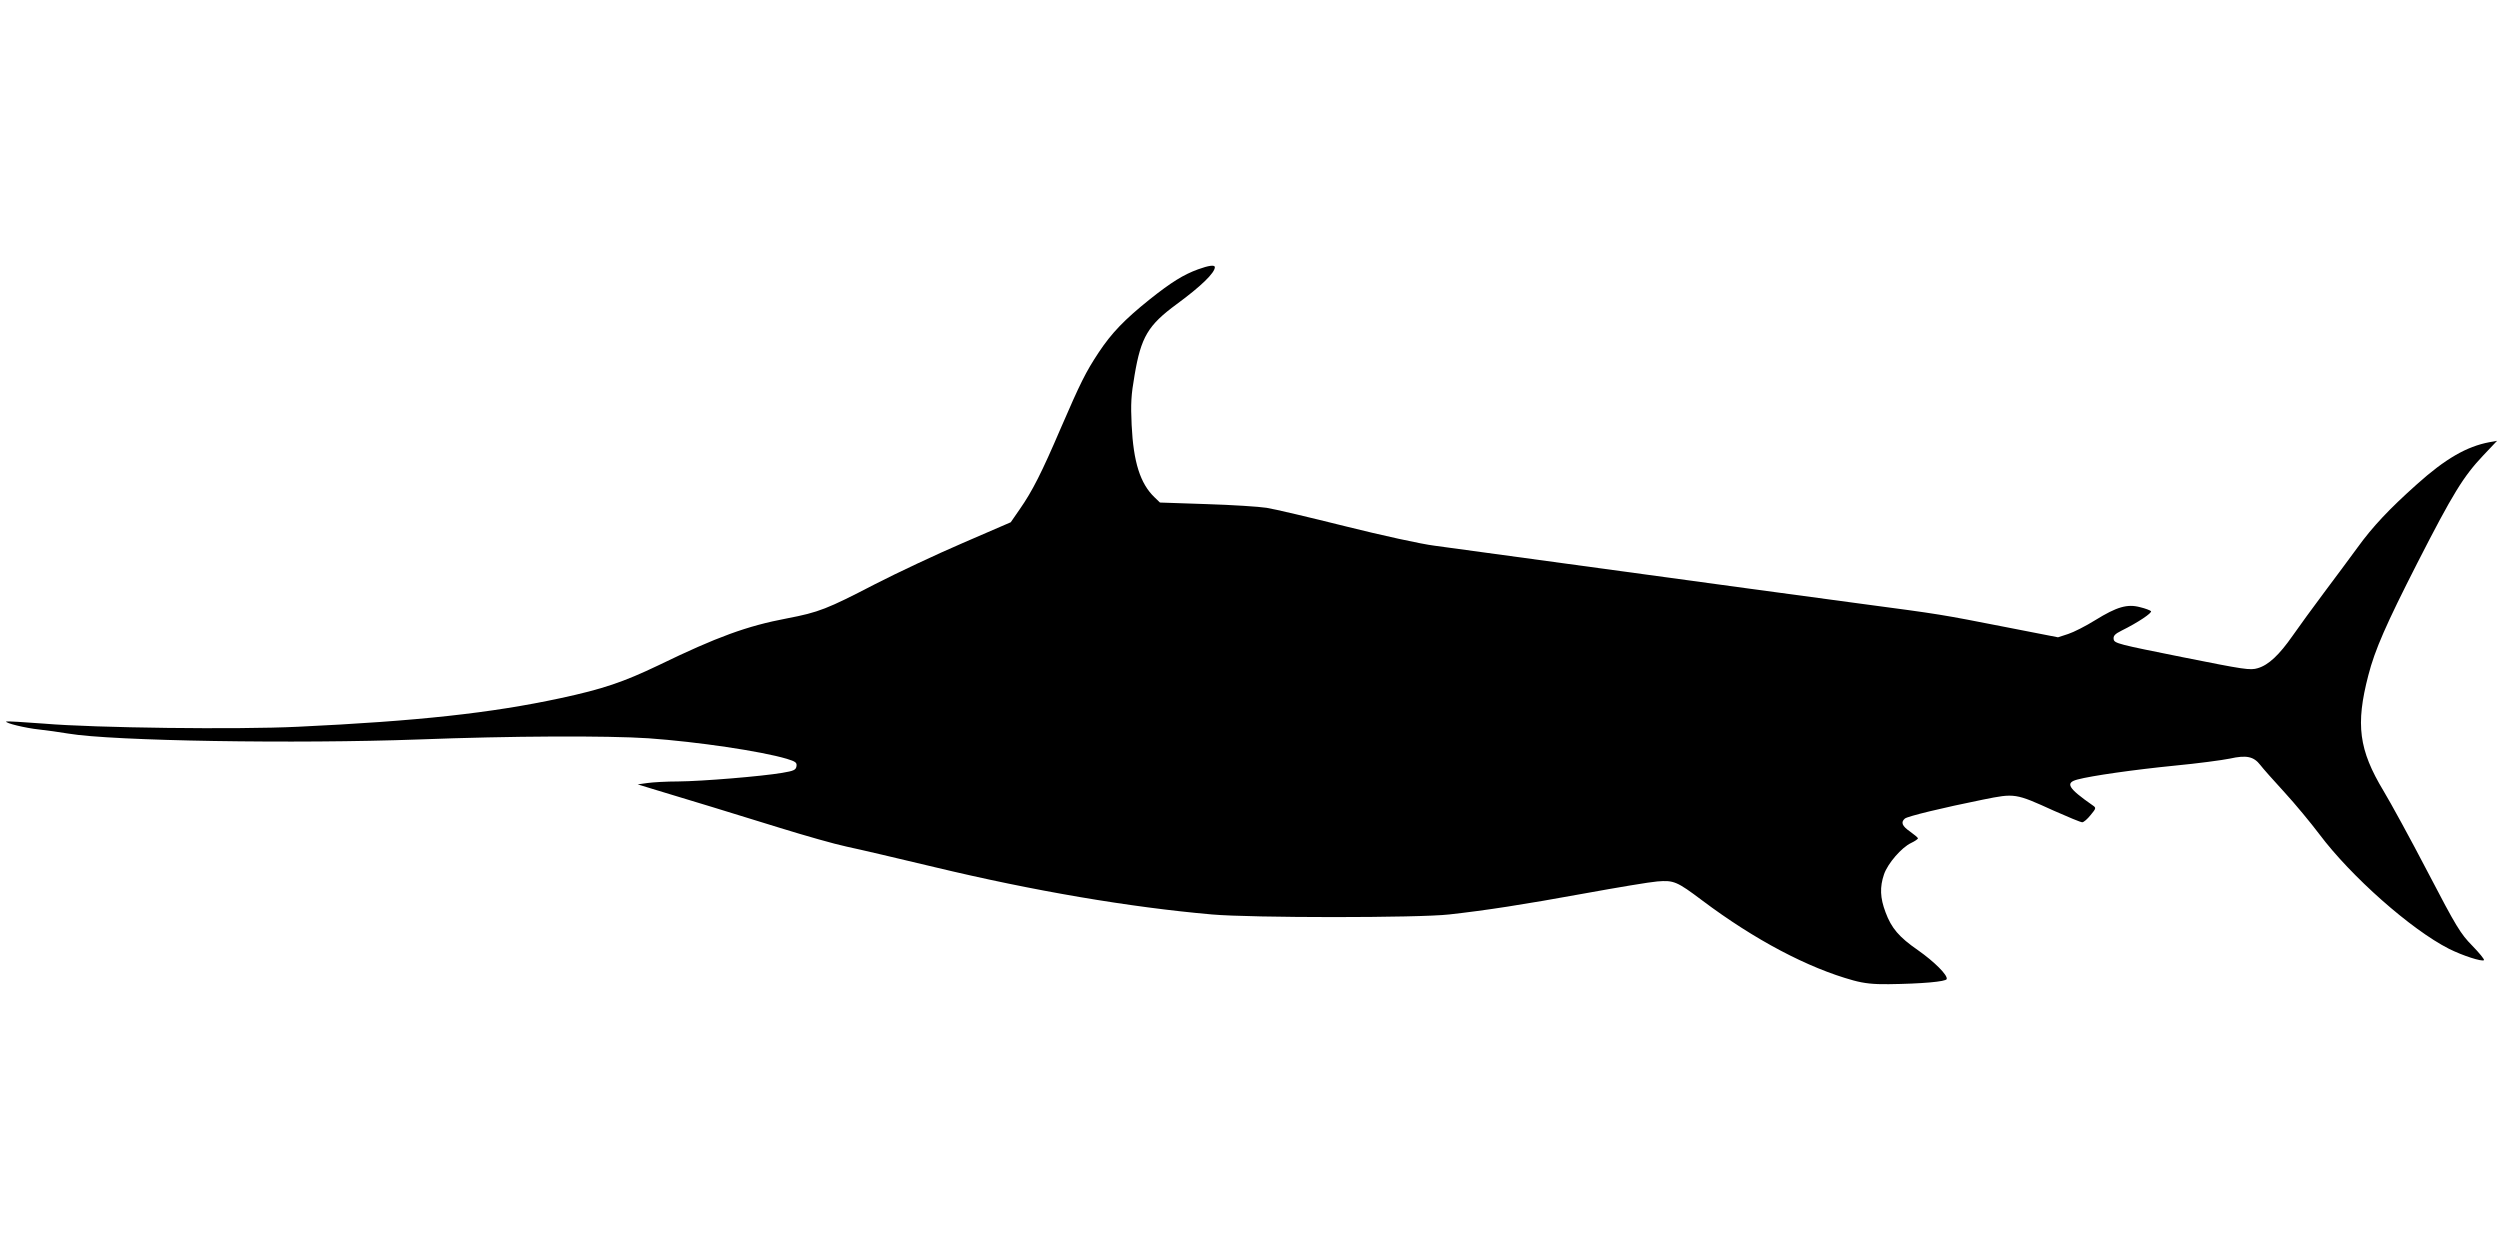 <?xml version="1.0" standalone="no"?>
<!DOCTYPE svg PUBLIC "-//W3C//DTD SVG 20010904//EN"
 "http://www.w3.org/TR/2001/REC-SVG-20010904/DTD/svg10.dtd">
<svg version="1.0" xmlns="http://www.w3.org/2000/svg"
 width="1280pt" height="640pt" viewBox="0 0 1280 640"
 preserveAspectRatio="xMidYMid meet">
<g transform="translate(0,640) scale(0.1,-0.1)"
fill="#000000" stroke="none">
<path d="M6134 5021 c-74 -27 -136 -65 -249 -155 -127 -102 -193 -170 -260
-271 -66 -100 -92 -152 -195 -390 -96 -224 -144 -319 -208 -411 l-47 -68 -245
-106 c-135 -58 -337 -153 -450 -211 -245 -127 -288 -144 -450 -175 -206 -39
-359 -95 -658 -240 -180 -86 -285 -122 -504 -169 -354 -76 -728 -117 -1343
-146 -309 -15 -1042 -6 -1299 16 -104 8 -191 13 -194 11 -8 -8 100 -34 168
-41 36 -4 103 -13 150 -21 225 -38 1165 -53 1795 -30 470 18 964 20 1175 6
253 -18 576 -66 708 -105 45 -14 53 -19 50 -38 -3 -19 -13 -24 -73 -34 -106
-18 -410 -43 -532 -44 -59 0 -130 -4 -158 -8 l-50 -7 75 -23 c165 -49 437
-133 654 -200 126 -39 280 -83 342 -96 62 -13 262 -60 446 -104 512 -123 1002
-206 1423 -243 204 -18 1057 -18 1215 0 188 21 377 50 695 108 165 30 332 58
370 61 85 7 101 0 230 -97 269 -202 542 -346 775 -410 55 -15 102 -20 180 -19
169 2 293 13 297 26 7 19 -63 89 -147 148 -97 67 -136 113 -166 194 -28 74
-30 129 -8 194 19 56 90 138 139 161 19 9 35 20 35 24 -1 4 -19 19 -40 34 -42
29 -49 48 -27 67 15 12 192 55 400 97 164 33 165 33 363 -57 72 -32 137 -59
145 -59 8 0 27 17 43 37 29 35 29 37 10 50 -126 88 -142 115 -77 132 71 19
287 50 498 71 116 11 243 28 282 36 85 19 122 11 156 -33 12 -16 67 -78 123
-139 56 -61 136 -158 179 -215 162 -216 469 -488 664 -587 70 -35 169 -67 179
-58 3 4 -24 37 -60 74 -60 61 -81 95 -228 377 -89 171 -191 357 -226 415 -127
211 -144 340 -78 593 33 129 91 261 250 573 184 360 237 445 338 552 l71 75
-39 -7 c-117 -22 -226 -85 -372 -216 -140 -125 -226 -216 -304 -324 -36 -49
-112 -152 -170 -229 -58 -77 -130 -177 -161 -221 -69 -99 -124 -151 -179 -167
-39 -12 -69 -7 -389 57 -324 65 -346 70 -349 91 -3 17 6 27 40 44 85 42 159
92 151 100 -4 4 -29 14 -55 20 -66 18 -120 2 -230 -66 -48 -30 -111 -62 -139
-71 l-52 -17 -261 51 c-348 68 -328 65 -756 122 -206 28 -456 62 -555 75 -166
23 -1343 183 -1620 221 -66 8 -271 53 -455 99 -184 46 -366 89 -405 95 -38 6
-177 15 -308 19 l-238 8 -28 27 c-73 70 -108 180 -117 370 -5 109 -3 152 15
255 33 196 69 256 216 364 124 91 195 160 195 189 0 13 -31 9 -86 -11z"/>
</g>
</svg>
